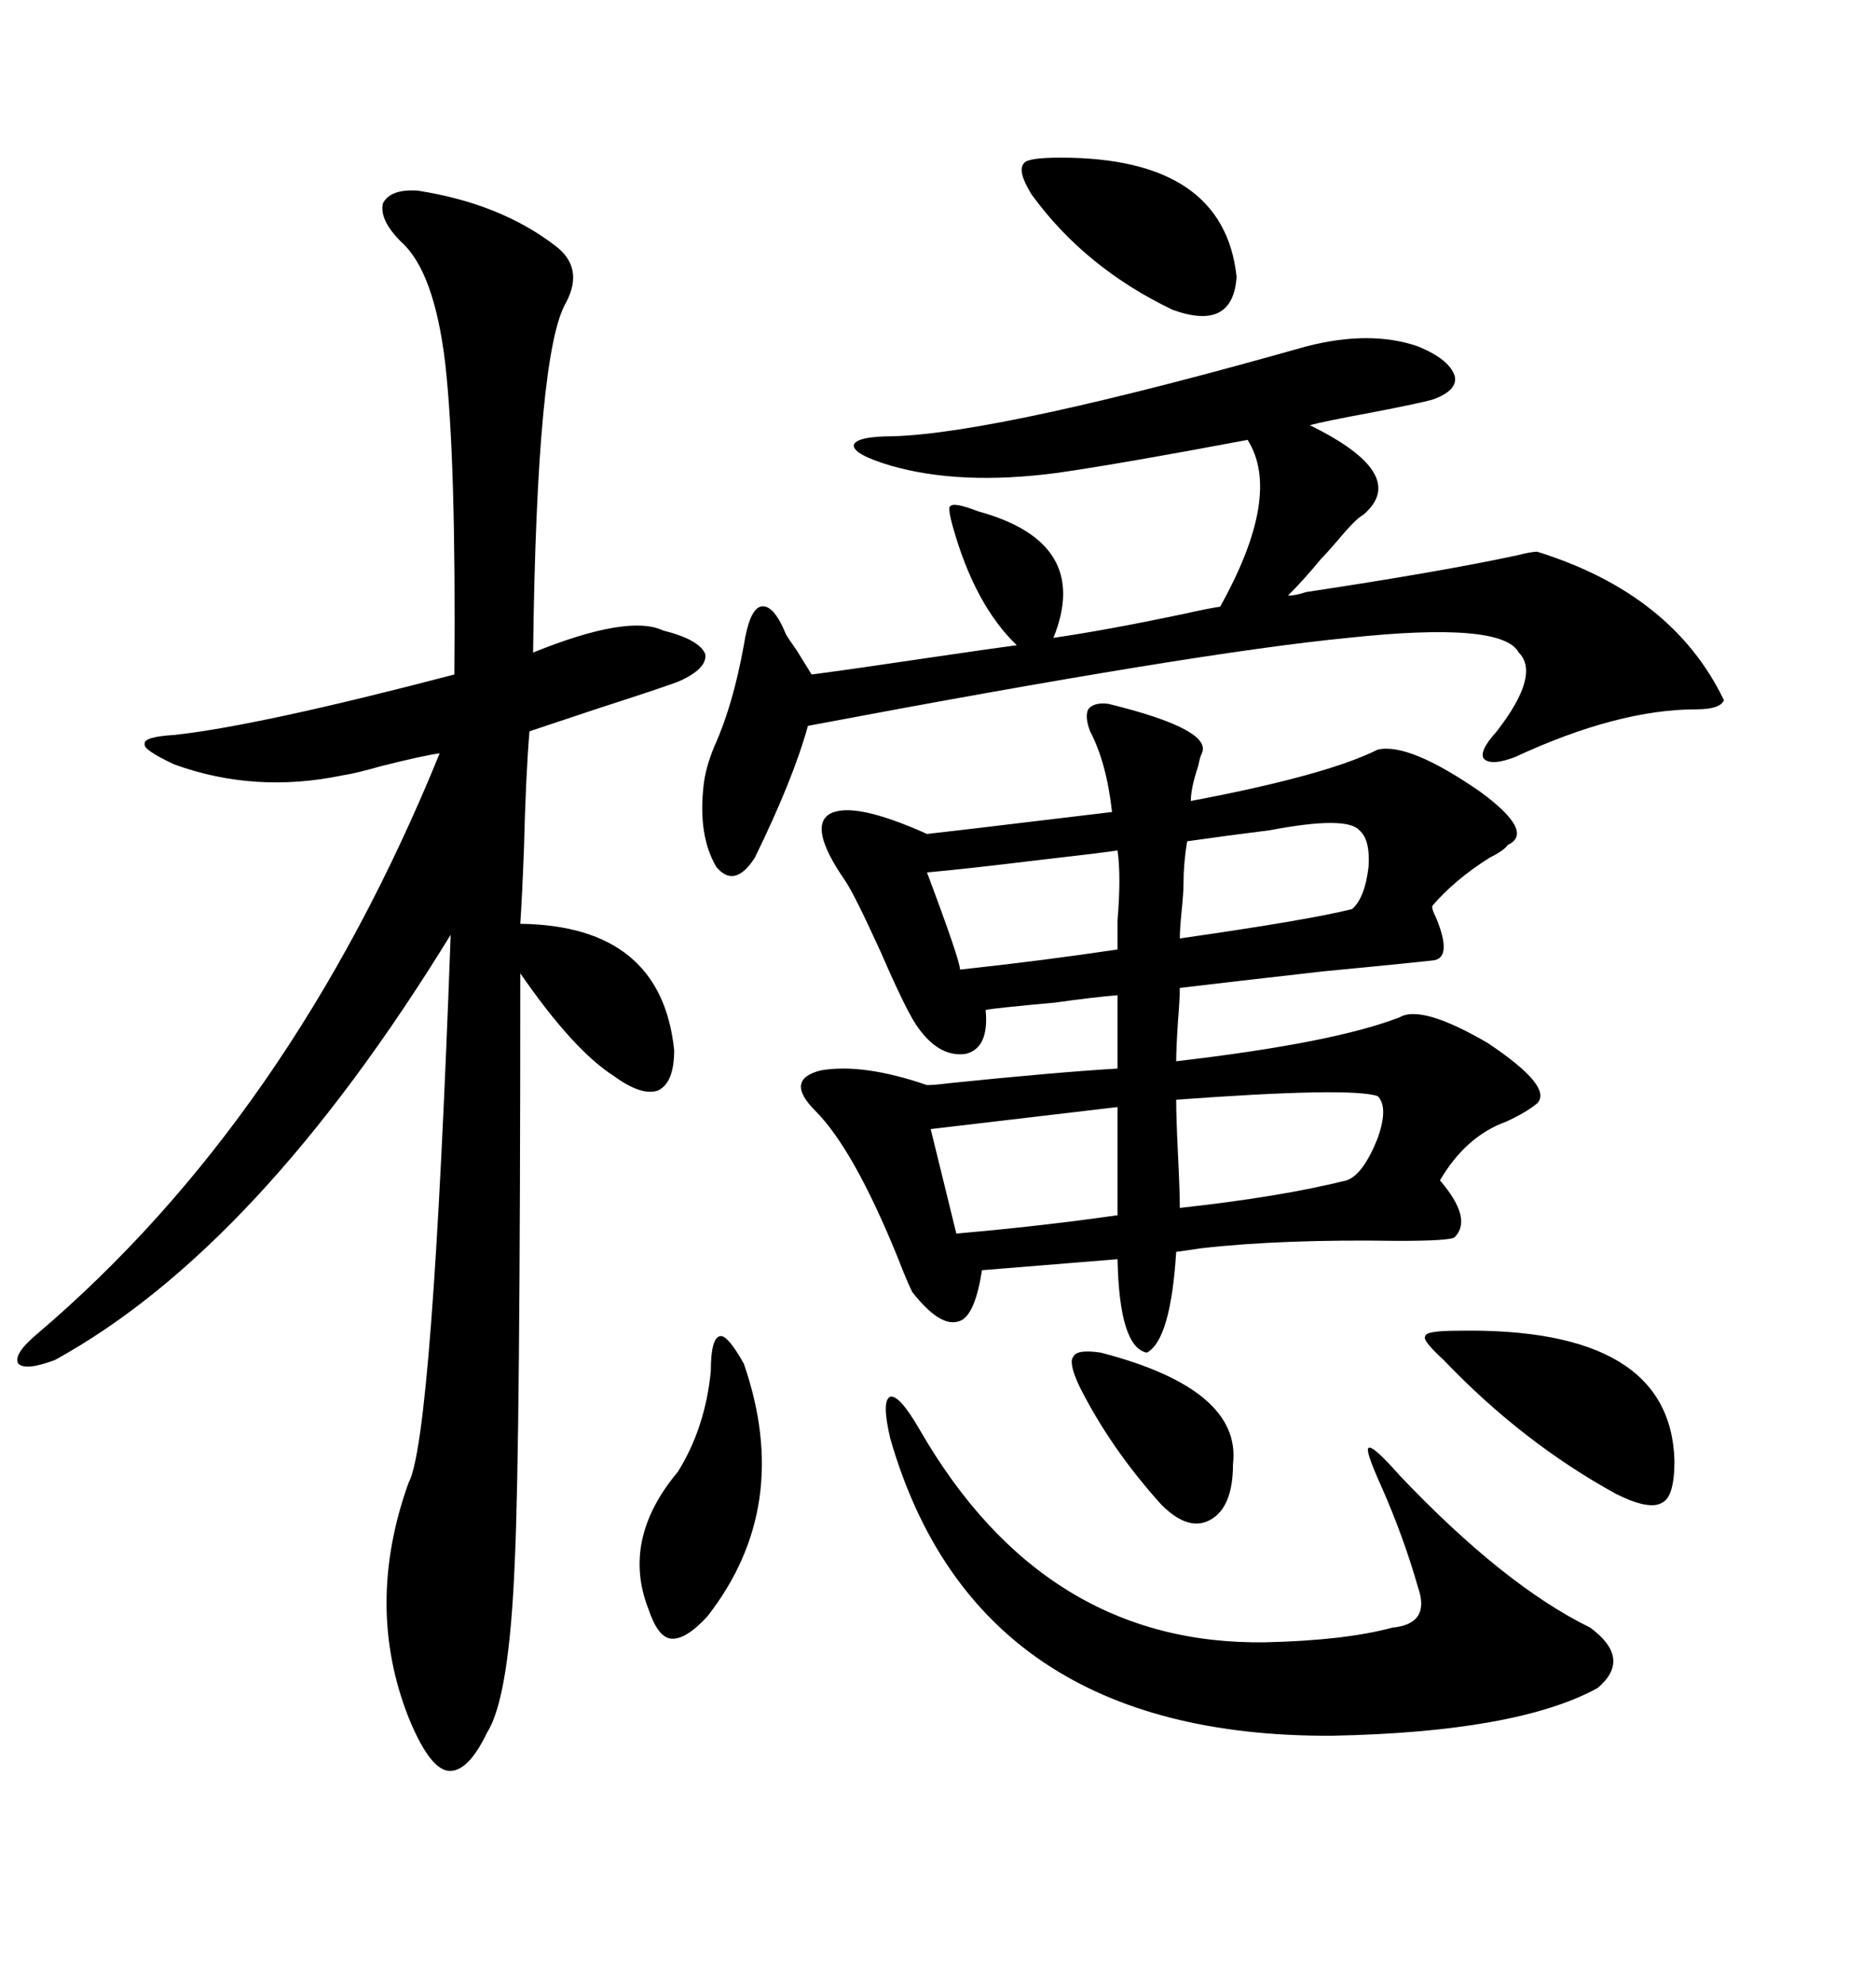 <svg xmlns="http://www.w3.org/2000/svg" xmlns:xlink="http://www.w3.org/1999/xlink" width="300" height="317.285"><path d="M135.06 140.63L135.06 140.63Q129.20 132.13 132.71 130.08L132.71 130.08Q136.52 128.03 148.24 133.30L148.24 133.30Q150.88 133.01 155.86 132.42L155.86 132.42Q170.51 130.66 177.83 129.79L177.83 129.79Q176.95 121.88 174.32 116.89L174.32 116.89Q173.44 114.55 174.02 113.38L174.02 113.38Q174.90 112.21 177.25 112.50L177.25 112.50Q193.95 116.60 192.19 120.41L192.19 120.41Q191.89 121.00 191.60 122.46L191.60 122.46Q190.43 125.98 190.43 128.03L190.43 128.03Q212.11 123.93 220.31 119.82L220.31 119.82Q225.29 118.65 236.72 126.56L236.72 126.56Q245.51 133.01 241.11 135.06L241.11 135.06Q240.53 135.94 238.18 137.11L238.18 137.11Q232.62 140.63 229.10 144.73L229.10 144.73Q228.81 145.02 229.69 146.78L229.69 146.78Q232.32 153.22 229.10 153.52L229.10 153.52Q223.83 154.10 211.52 155.27L211.52 155.27Q196.00 157.03 188.67 157.91L188.67 157.91Q188.67 159.67 188.38 163.18L188.38 163.18Q188.09 167.58 188.09 169.63L188.09 169.63Q213.28 166.70 223.83 162.60L223.83 162.60Q227.34 160.55 237.89 166.70L237.89 166.70Q248.44 173.73 245.80 176.37L245.80 176.37Q244.04 177.83 240.82 179.30L240.82 179.30Q234.38 181.64 230.27 188.67L230.27 188.67Q235.55 194.82 232.62 197.75L232.62 197.75Q232.03 198.34 223.54 198.34L223.54 198.34Q205.08 198.05 192.19 199.51L192.19 199.51L188.09 200.10Q187.21 214.16 183.40 216.21L183.40 216.21Q179.00 215.33 178.71 201.27L178.71 201.27L157.03 203.03Q155.86 210.64 153.22 211.23L153.22 211.23Q150.29 212.11 145.90 206.54L145.90 206.54Q145.02 204.79 143.55 200.98L143.55 200.98Q136.52 183.69 130.37 177.54L130.37 177.54Q125.39 172.56 131.25 171.09L131.25 171.09Q137.99 169.92 148.24 173.44L148.24 173.44Q149.41 173.44 151.76 173.14L151.76 173.14Q168.75 171.39 178.71 170.80L178.71 170.80L178.71 159.08Q174.90 159.38 168.75 160.25L168.75 160.25Q159.08 161.13 157.62 161.43L157.62 161.43Q158.20 167.58 154.39 168.46L154.39 168.46Q150 169.04 146.48 163.77L146.48 163.77Q144.73 161.13 140.92 152.34L140.92 152.34Q136.52 142.68 135.06 140.63ZM66.80 30.47L66.80 30.47Q79.98 32.52 88.77 39.26L88.77 39.26Q93.46 42.77 90.53 48.34L90.53 48.34Q85.84 56.25 85.25 104.30L85.25 104.30Q100.49 98.14 106.05 100.78L106.05 100.78Q111.91 102.25 112.79 104.59L112.79 104.59Q113.09 106.93 108.40 108.98L108.40 108.98Q105.18 110.16 96.09 113.09L96.09 113.09Q87.30 116.02 84.67 116.89L84.67 116.89Q84.08 123.93 83.79 135.64L83.79 135.64Q83.50 143.26 83.20 147.66L83.20 147.66Q105.76 147.95 107.81 167.87L107.81 167.87Q107.81 173.14 105.18 174.32L105.18 174.32Q102.54 175.20 98.14 171.97L98.14 171.97Q91.70 167.87 83.20 155.57L83.20 155.57Q83.20 231.15 82.32 249.61L82.32 249.61Q81.45 271.29 77.93 276.86L77.93 276.86Q74.71 283.59 71.48 283.01L71.48 283.01Q68.55 282.42 65.33 274.51L65.33 274.51Q58.30 256.64 65.33 237.01L65.33 237.01Q69.14 230.27 72.07 149.41L72.07 149.41Q41.31 199.51 8.79 217.38L8.79 217.38Q4.10 219.14 2.93 217.97L2.93 217.97Q2.05 216.50 5.86 213.28L5.86 213.28Q46.58 178.71 70.31 120.41L70.31 120.41Q67.97 120.70 60.94 122.46L60.94 122.46Q56.84 123.63 54.79 123.93L54.79 123.93Q40.72 126.86 27.83 122.17L27.83 122.17Q22.85 119.82 23.14 118.95L23.14 118.95Q22.85 117.77 27.83 117.48L27.83 117.48Q41.31 116.02 72.66 107.81L72.66 107.81Q72.95 73.54 71.19 58.01L71.19 58.01Q69.43 43.36 64.16 38.67L64.16 38.67Q60.64 35.16 61.23 32.52L61.23 32.52Q62.40 30.18 66.80 30.47ZM245.80 88.18L245.80 88.18Q267.48 94.92 275.68 111.91L275.68 111.91Q275.10 113.38 271.29 113.38L271.29 113.38Q258.69 113.38 242.29 121.00L242.29 121.00Q238.48 122.46 237.30 121.29L237.30 121.29Q236.43 120.12 239.36 116.89L239.36 116.89Q246.39 107.81 242.87 104.30L242.87 104.30Q240.23 99.32 215.63 101.95L215.63 101.95Q191.31 104.30 129.20 116.02L129.20 116.02Q126.86 124.51 120.70 137.11L120.70 137.11Q117.48 142.09 114.55 138.57L114.55 138.57Q111.62 133.59 112.50 125.68L112.50 125.68Q112.79 122.75 114.26 119.24L114.26 119.24Q117.19 112.79 118.95 103.13L118.95 103.13Q119.82 97.56 121.58 96.97L121.58 96.97Q123.63 96.39 125.68 101.37L125.68 101.37Q125.98 101.95 127.44 104.00L127.44 104.00Q128.91 106.35 129.79 107.81L129.79 107.81Q136.52 106.93 148.24 105.18L148.24 105.18Q158.20 103.71 162.60 103.13L162.60 103.13Q155.86 96.68 152.34 84.08L152.34 84.08Q151.46 80.86 152.05 80.86L152.05 80.86Q152.64 80.27 156.45 81.74L156.45 81.74Q174.61 86.72 168.46 101.95L168.46 101.95Q176.66 100.78 189.26 98.14L189.26 98.14Q193.07 97.27 195.12 96.97L195.12 96.97Q205.08 79.10 199.51 70.31L199.51 70.31Q179.30 74.12 169.04 75.59L169.04 75.59Q153.52 77.64 142.38 74.41L142.38 74.41Q136.52 72.66 136.52 71.19L136.52 71.19Q136.82 69.73 142.97 69.73L142.97 69.73Q160.25 69.14 208.89 55.37L208.89 55.37Q219.14 52.73 226.76 55.37L226.76 55.37Q231.74 57.42 232.62 60.06L232.62 60.06Q233.20 62.40 229.10 63.87L229.10 63.87Q227.05 64.45 219.43 65.92L219.43 65.92Q211.52 67.38 209.47 67.97L209.47 67.97Q225.59 75.88 217.97 82.32L217.97 82.32Q216.80 82.91 213.87 86.43L213.87 86.43Q212.11 88.48 211.23 89.36L211.23 89.36Q208.59 92.58 205.96 95.21L205.96 95.21Q207.13 95.21 208.89 94.63L208.89 94.63Q230.27 91.41 242.58 88.77L242.58 88.77Q244.92 88.18 245.80 88.18ZM147.07 228.52L147.07 228.52Q166.99 263.09 202.44 262.50L202.44 262.50Q215.04 262.21 222.66 260.16L222.66 260.16Q228.81 259.57 226.76 253.71L226.76 253.71Q224.41 245.51 220.90 237.60L220.90 237.60Q218.26 231.74 218.85 231.45L218.85 231.45Q219.43 230.86 223.83 235.84L223.83 235.84Q240.53 253.42 254.30 260.16L254.30 260.16Q261.04 265.14 255.47 269.82L255.47 269.82Q242.58 276.86 212.99 277.44L212.99 277.44Q156.15 277.73 142.38 229.98L142.38 229.98Q140.92 223.83 142.38 223.24L142.38 223.24Q143.85 222.95 147.07 228.52ZM230.86 217.38L230.86 217.38Q227.34 214.16 227.93 213.57L227.93 213.57Q227.93 212.70 233.20 212.70L233.20 212.70Q267.19 212.11 267.77 233.50L267.77 233.50Q267.77 239.36 265.72 240.23L265.72 240.23Q263.67 241.41 258.40 238.77L258.40 238.77Q243.46 230.57 230.86 217.38ZM113.67 219.14L113.67 219.14Q113.67 213.87 115.14 213.57L115.14 213.57Q116.31 213.28 118.95 217.97L118.95 217.97Q126.86 240.82 113.09 258.40L113.09 258.40Q109.57 262.21 107.23 261.91L107.23 261.91Q105.18 261.62 103.71 257.23L103.71 257.23Q99.32 246.09 108.40 235.25L108.40 235.25Q112.79 228.22 113.67 219.14ZM169.63 25.20L169.63 25.20Q195.70 25.20 197.75 44.24L197.75 44.24Q197.17 53.03 187.50 49.51L187.50 49.51Q173.44 42.77 164.94 31.05L164.94 31.05Q162.60 27.25 163.77 26.07L163.77 26.07Q164.36 25.20 169.63 25.20ZM215.33 188.67L215.33 188.67Q217.97 187.79 220.31 181.93L220.31 181.93Q222.07 176.95 220.31 175.20L220.31 175.20Q215.92 173.73 188.09 175.78L188.09 175.78Q188.09 178.71 188.38 184.57L188.38 184.57Q188.67 190.43 188.67 193.07L188.67 193.07Q204.79 191.31 215.33 188.67ZM148.83 180.47L152.93 197.17Q166.41 196.00 178.71 194.24L178.71 194.24L178.71 176.95Q163.77 178.71 148.83 180.47L148.83 180.47ZM178.71 151.76L178.71 151.76Q178.71 150.29 178.71 147.07L178.71 147.07Q179.30 140.04 178.71 135.94L178.71 135.94Q174.61 136.52 166.70 137.40L166.70 137.40Q154.69 138.87 148.24 139.45L148.24 139.45Q153.52 153.52 153.52 154.98L153.52 154.98Q166.99 153.52 178.71 151.76ZM216.21 145.31L216.21 145.31Q218.26 143.55 218.85 138.57L218.85 138.57Q219.14 134.18 217.38 132.71L217.38 132.71Q215.33 130.37 203.03 132.71L203.03 132.71Q196.00 133.59 189.84 134.47L189.84 134.47Q189.26 137.99 189.26 141.21L189.26 141.21Q189.26 142.68 188.96 145.61L188.96 145.61Q188.67 148.54 188.67 150L188.67 150Q209.18 147.07 216.21 145.31ZM172.56 221.48L172.56 221.48Q170.80 217.68 171.68 216.80L171.68 216.80Q172.27 215.63 176.07 216.21L176.07 216.21Q198.63 222.07 197.17 234.08L197.17 234.08Q197.17 240.82 193.65 242.87L193.65 242.87Q190.14 244.92 185.74 240.53L185.74 240.53Q177.54 231.45 172.56 221.48Z"/></svg>